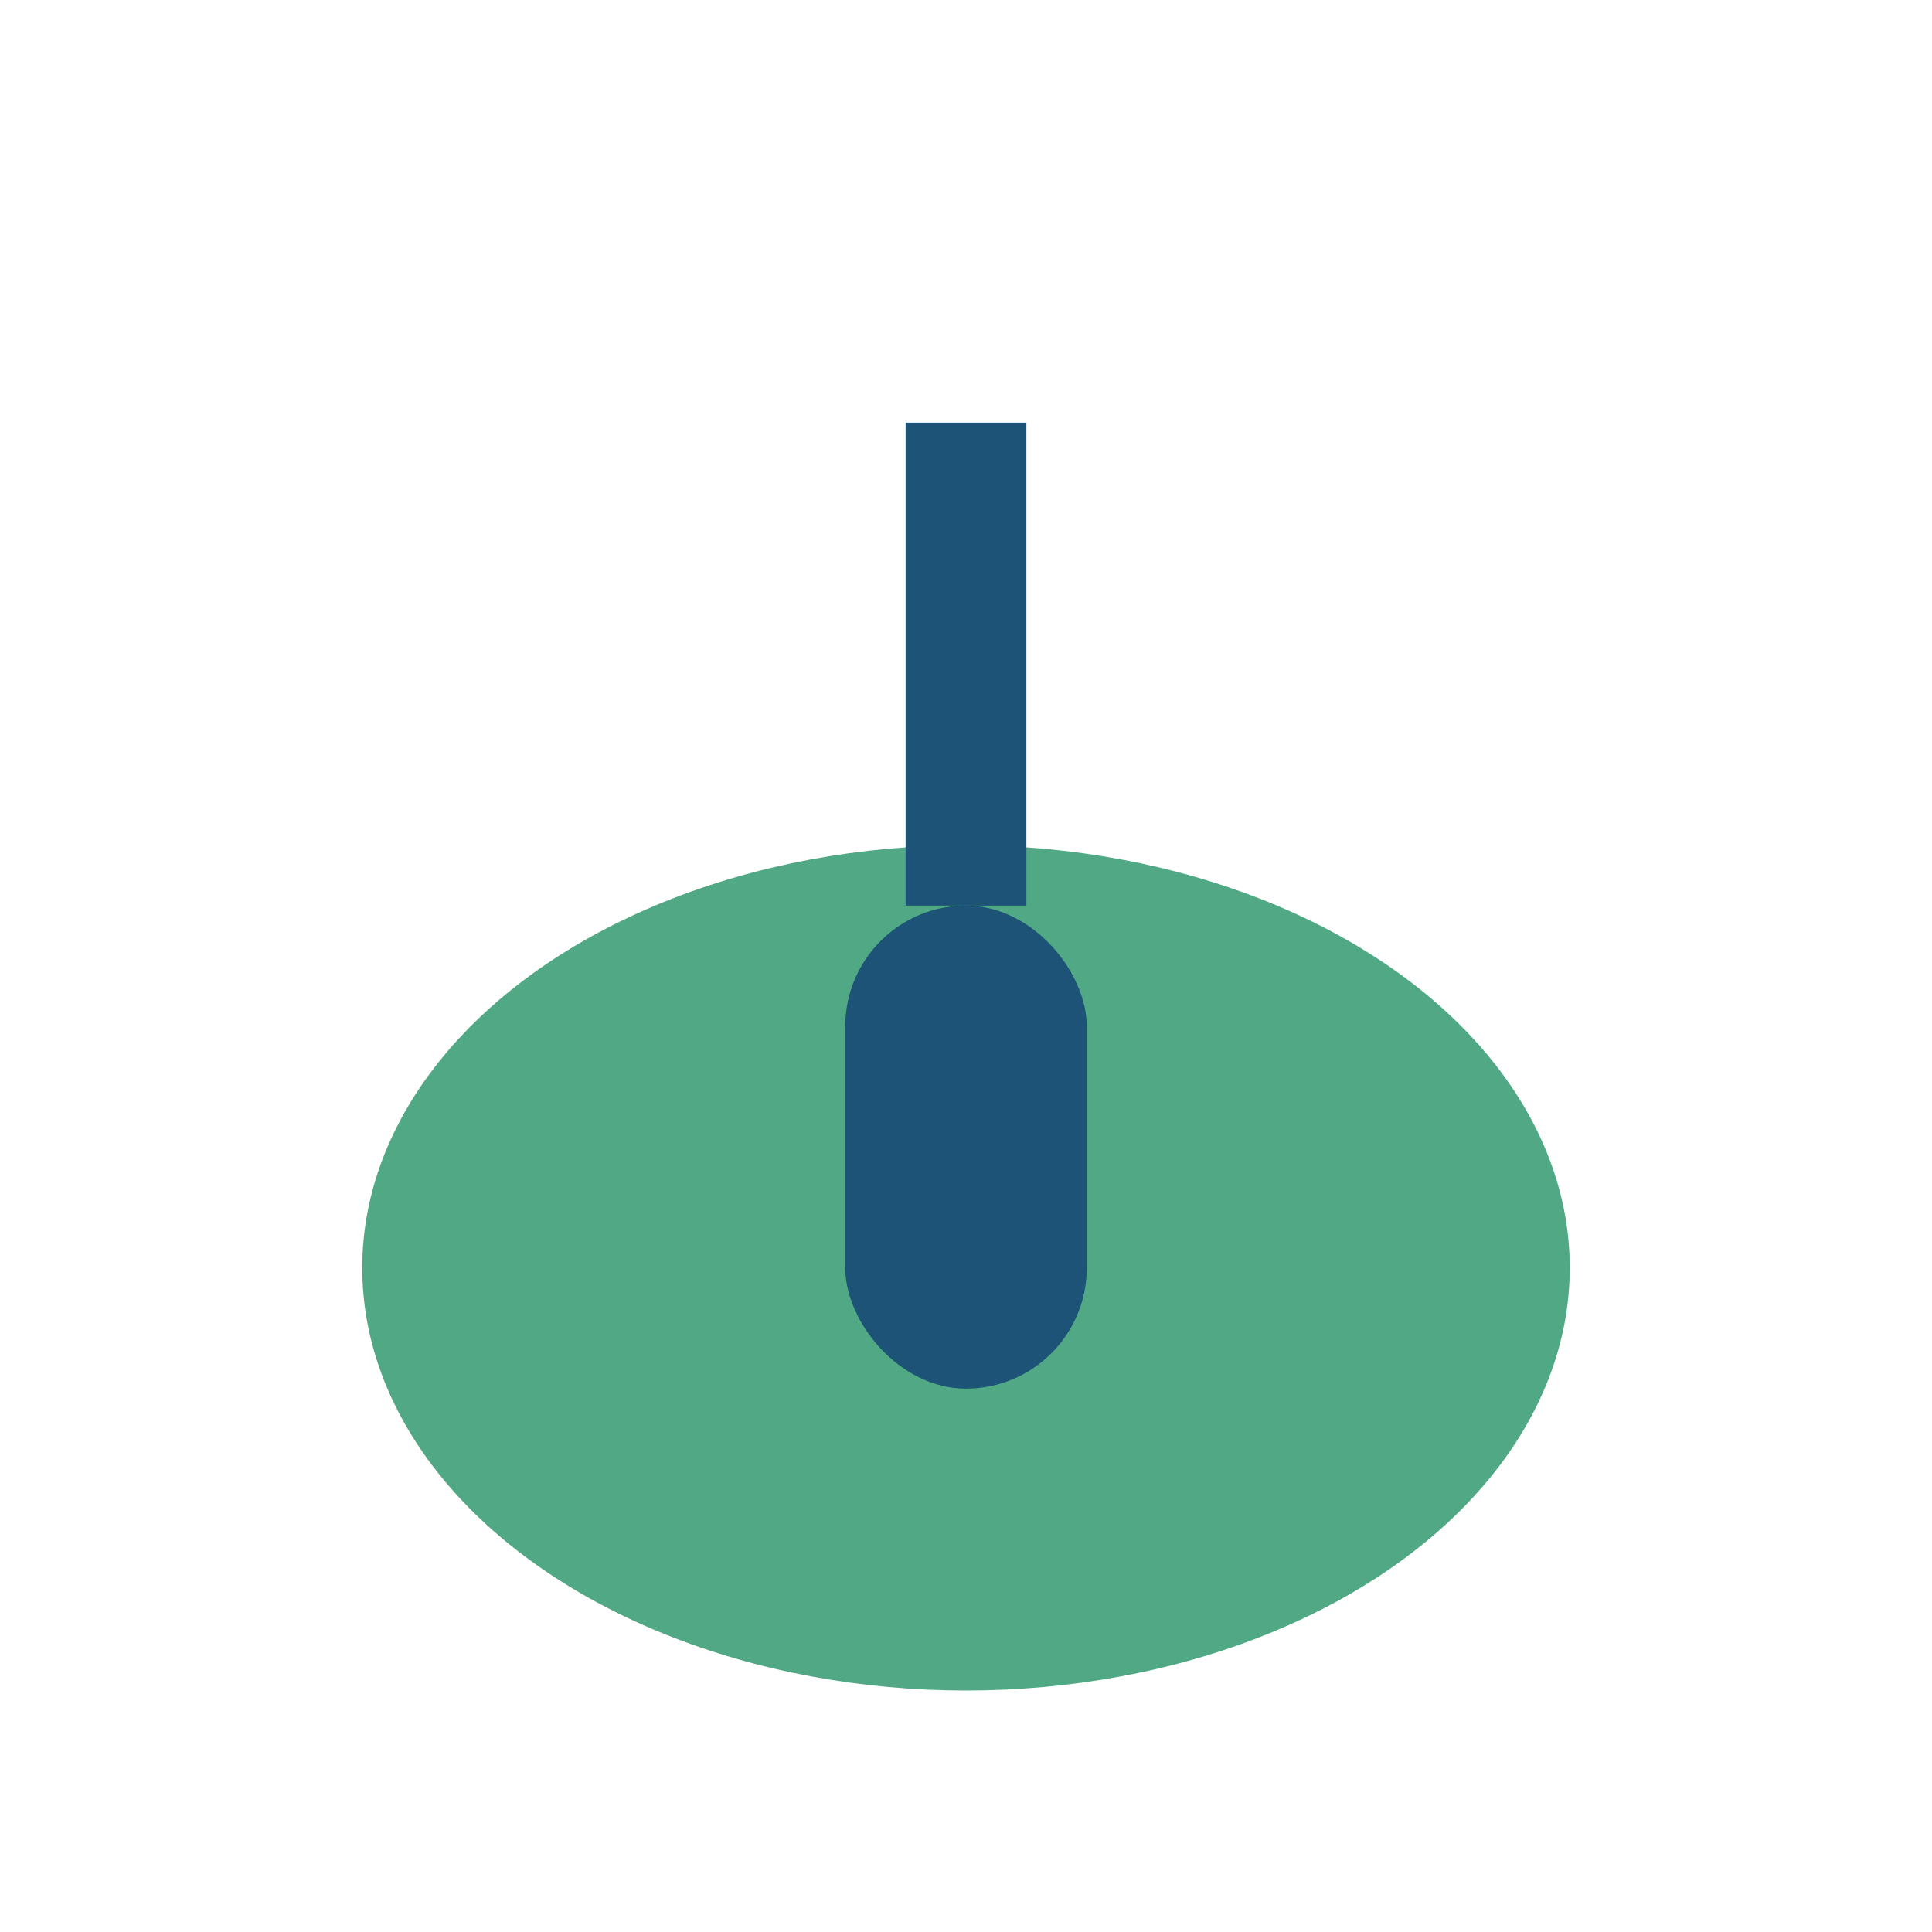 <?xml version="1.0" encoding="UTF-8"?>
<svg xmlns="http://www.w3.org/2000/svg" width="32" height="32" viewBox="0 0 32 32"><ellipse cx="16" cy="21" rx="10" ry="7" fill="#50A884"/><rect x="14" y="15" width="4" height="8" rx="2" fill="#1C5376"/><path d="M16 15L16 7" stroke="#1C5376" stroke-width="2"/></svg>